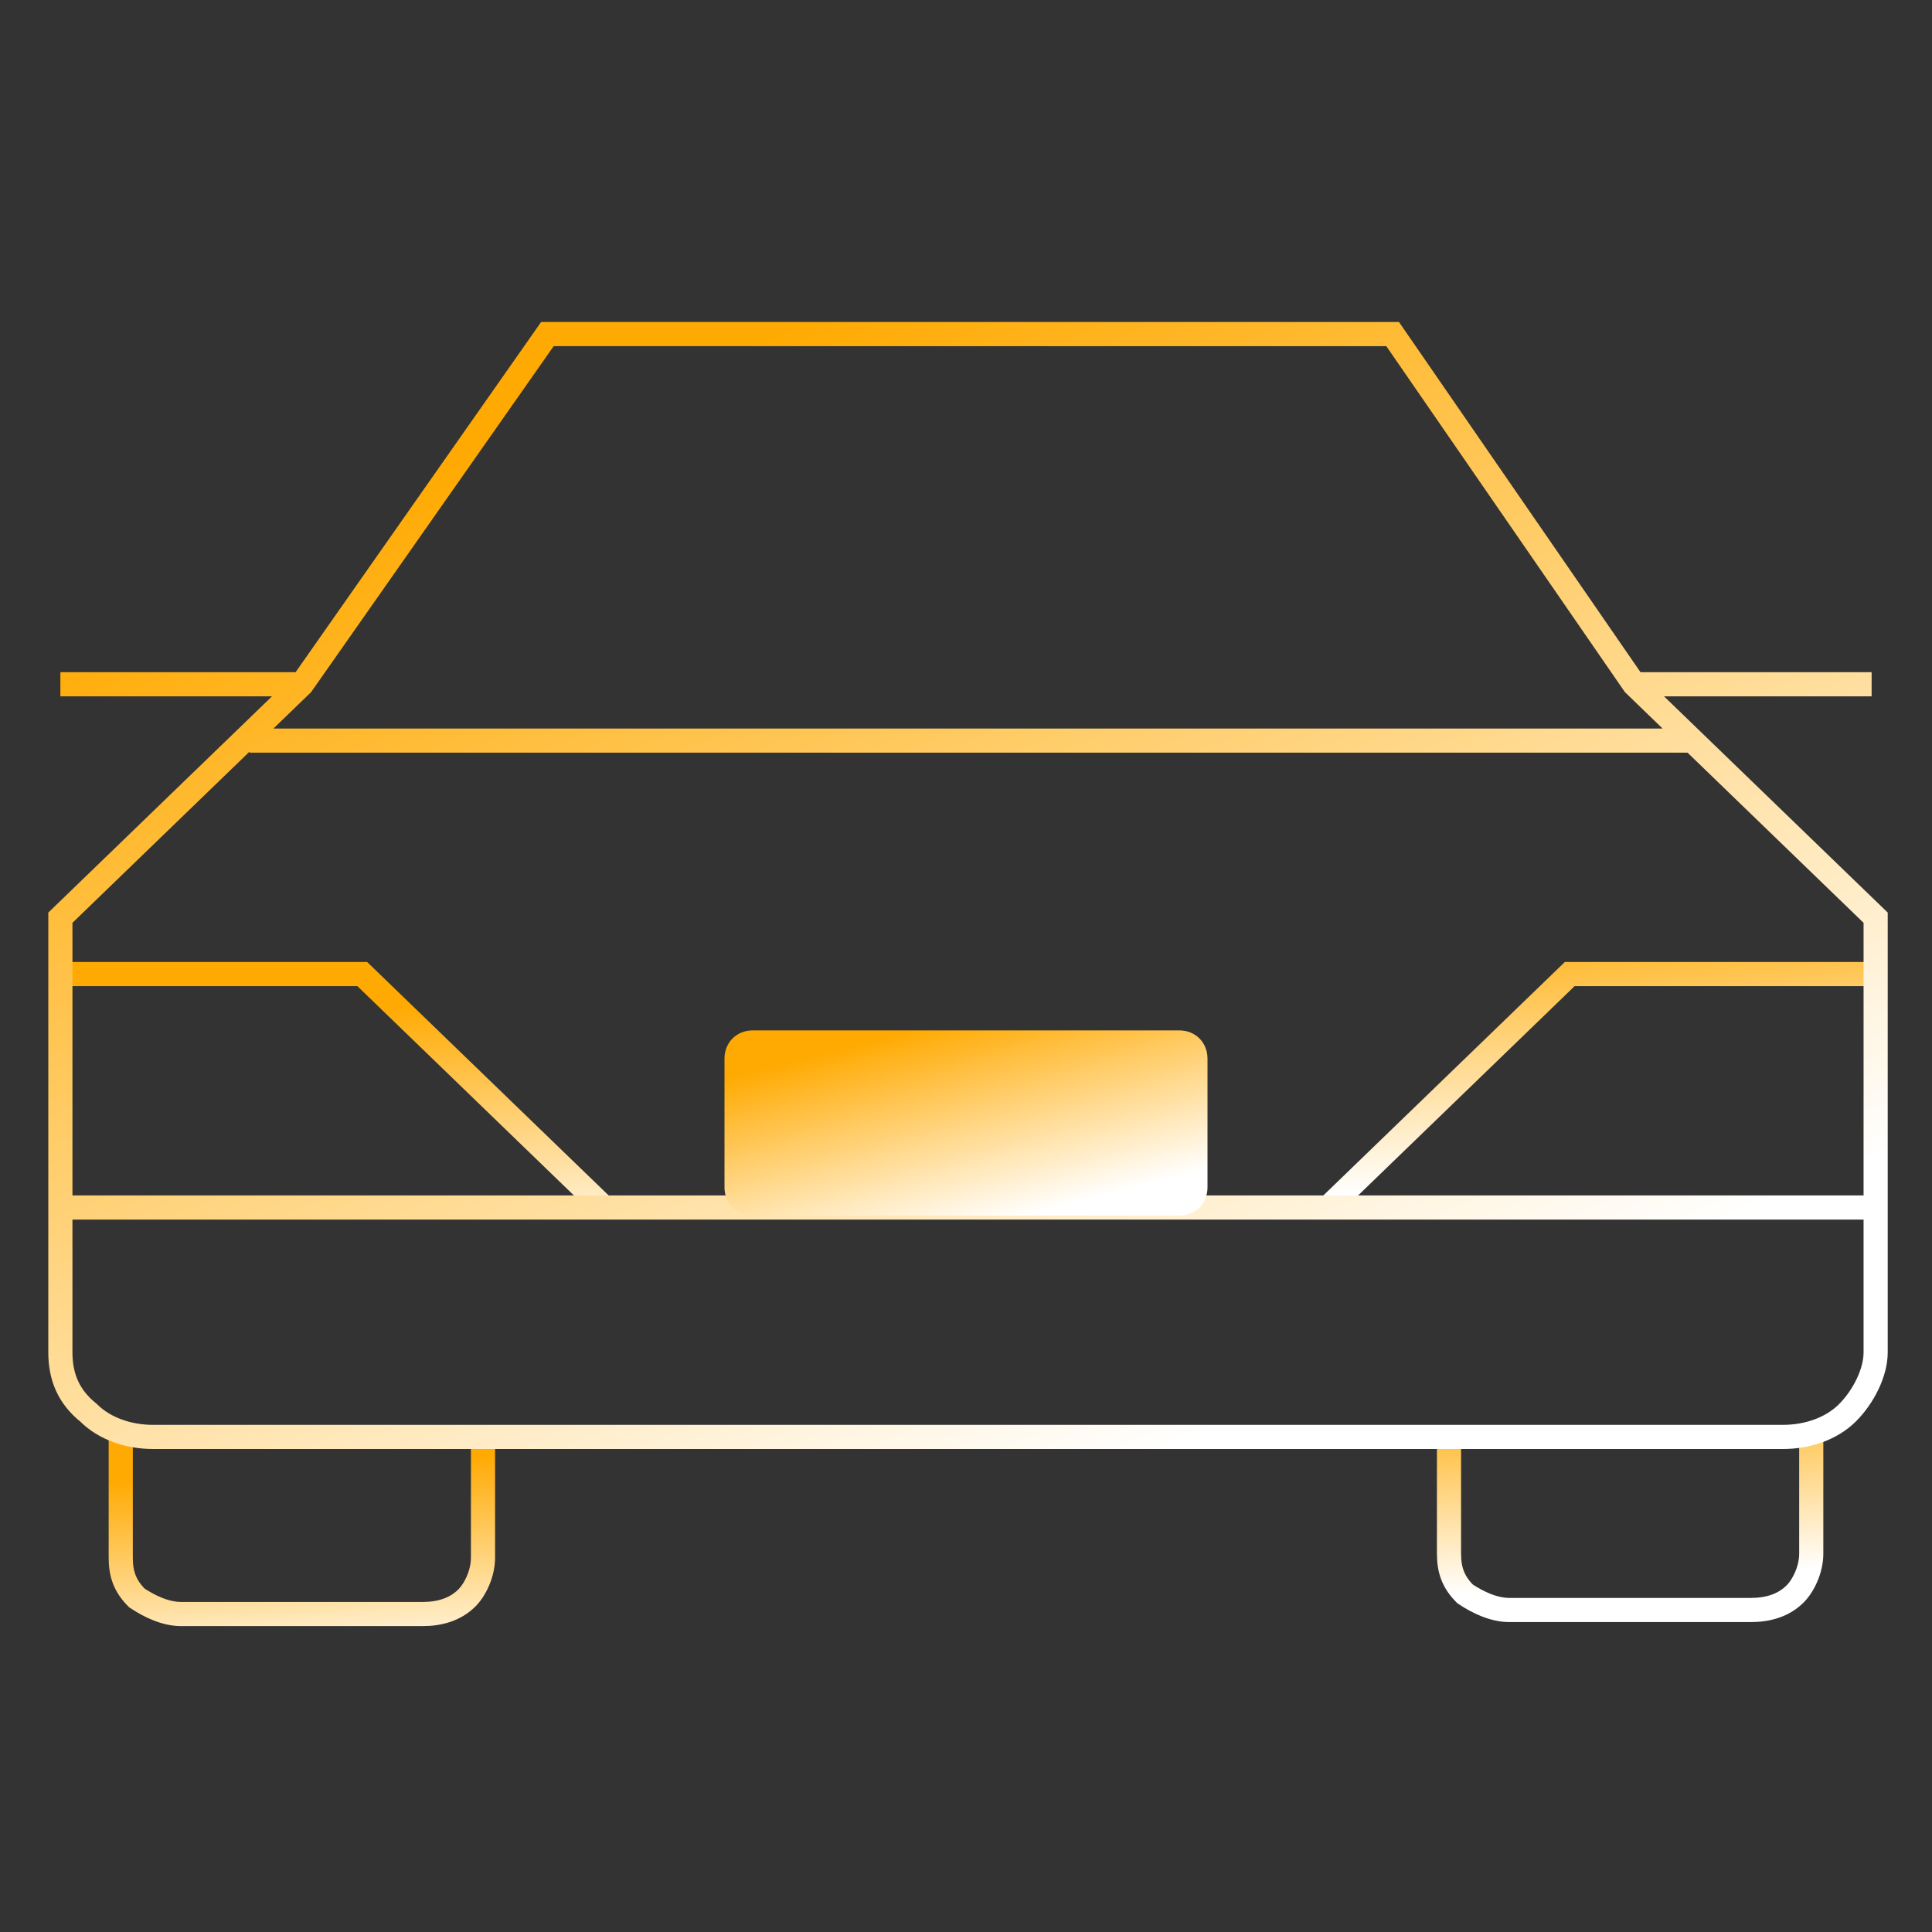 <svg height="48" viewBox="0 0 48 48" width="48" xmlns="http://www.w3.org/2000/svg" xmlns:xlink="http://www.w3.org/1999/xlink"><rect x="0" y="0" width="48" height="48" fill="#333333" stroke="none"/><linearGradient id="a"><stop offset="0" stop-color="#ffaa02"/><stop offset="1" stop-color="#fff"/></linearGradient><linearGradient id="b" gradientTransform="matrix(1 0 0 -1 0 50)" gradientUnits="userSpaceOnUse" x1="23.866" x2="24.235" xlink:href="#a" y1="14.687" y2="9.529"/><linearGradient id="c" gradientTransform="matrix(1 0 0 -1 0 50)" gradientUnits="userSpaceOnUse" x1="23.963" x2="24.534" xlink:href="#a" y1="26.21" y2="19.571"/><linearGradient id="d" gradientTransform="matrix(1 0 0 -1 0 50)" gradientUnits="userSpaceOnUse" x1="17.177" x2="28.302" xlink:href="#a" y1="40.945" y2="13.717"/><linearGradient id="e" gradientTransform="matrix(1 0 0 -1 0 50)" gradientUnits="userSpaceOnUse" x1="23.364" x2="24.645" xlink:href="#a" y1="24.579" y2="19.587"/><g fill="none" stroke-width=".6"><path d="m12 35.8v2.9c0 .4-.2.8-.4 1-.3.3-.7.4-1.1.4h-6c-.4 0-.8-.2-1.1-.4-.3-.3-.4-.6-.4-1v-3m42-.1v3c0 .4-.2.8-.4 1-.3.3-.7.4-1.1.4h-6c-.4 0-.8-.2-1.1-.4-.3-.3-.4-.6-.4-1v-2.9" stroke="url(#b)"/><path d="m1.5 24.2h7.5l6 5.8m31.5-5.8h-7.5l-6 5.8" stroke="url(#c)"/><path d="m7.5 17-6 5.8v10.8c0 .6.2 1.1.7 1.5.4.4 1 .6 1.6.6h40.5c.6 0 1.2-.2 1.6-.6s.7-1 .7-1.5v-10.8l-6-5.8-6-8.7h-21zm33 0h6m-39 0h-6m4.7 1.4h35.8m-40.5 11.6h45" stroke="url(#d)"/></g><path d="m18.7 25.6h10.6c.4 0 .7.3.7.7v3.2c0 .4-.3.7-.7.7h-10.6c-.4 0-.7-.3-.7-.7v-3.2c0-.4.3-.7.7-.7z" fill="url(#e)"/></svg>